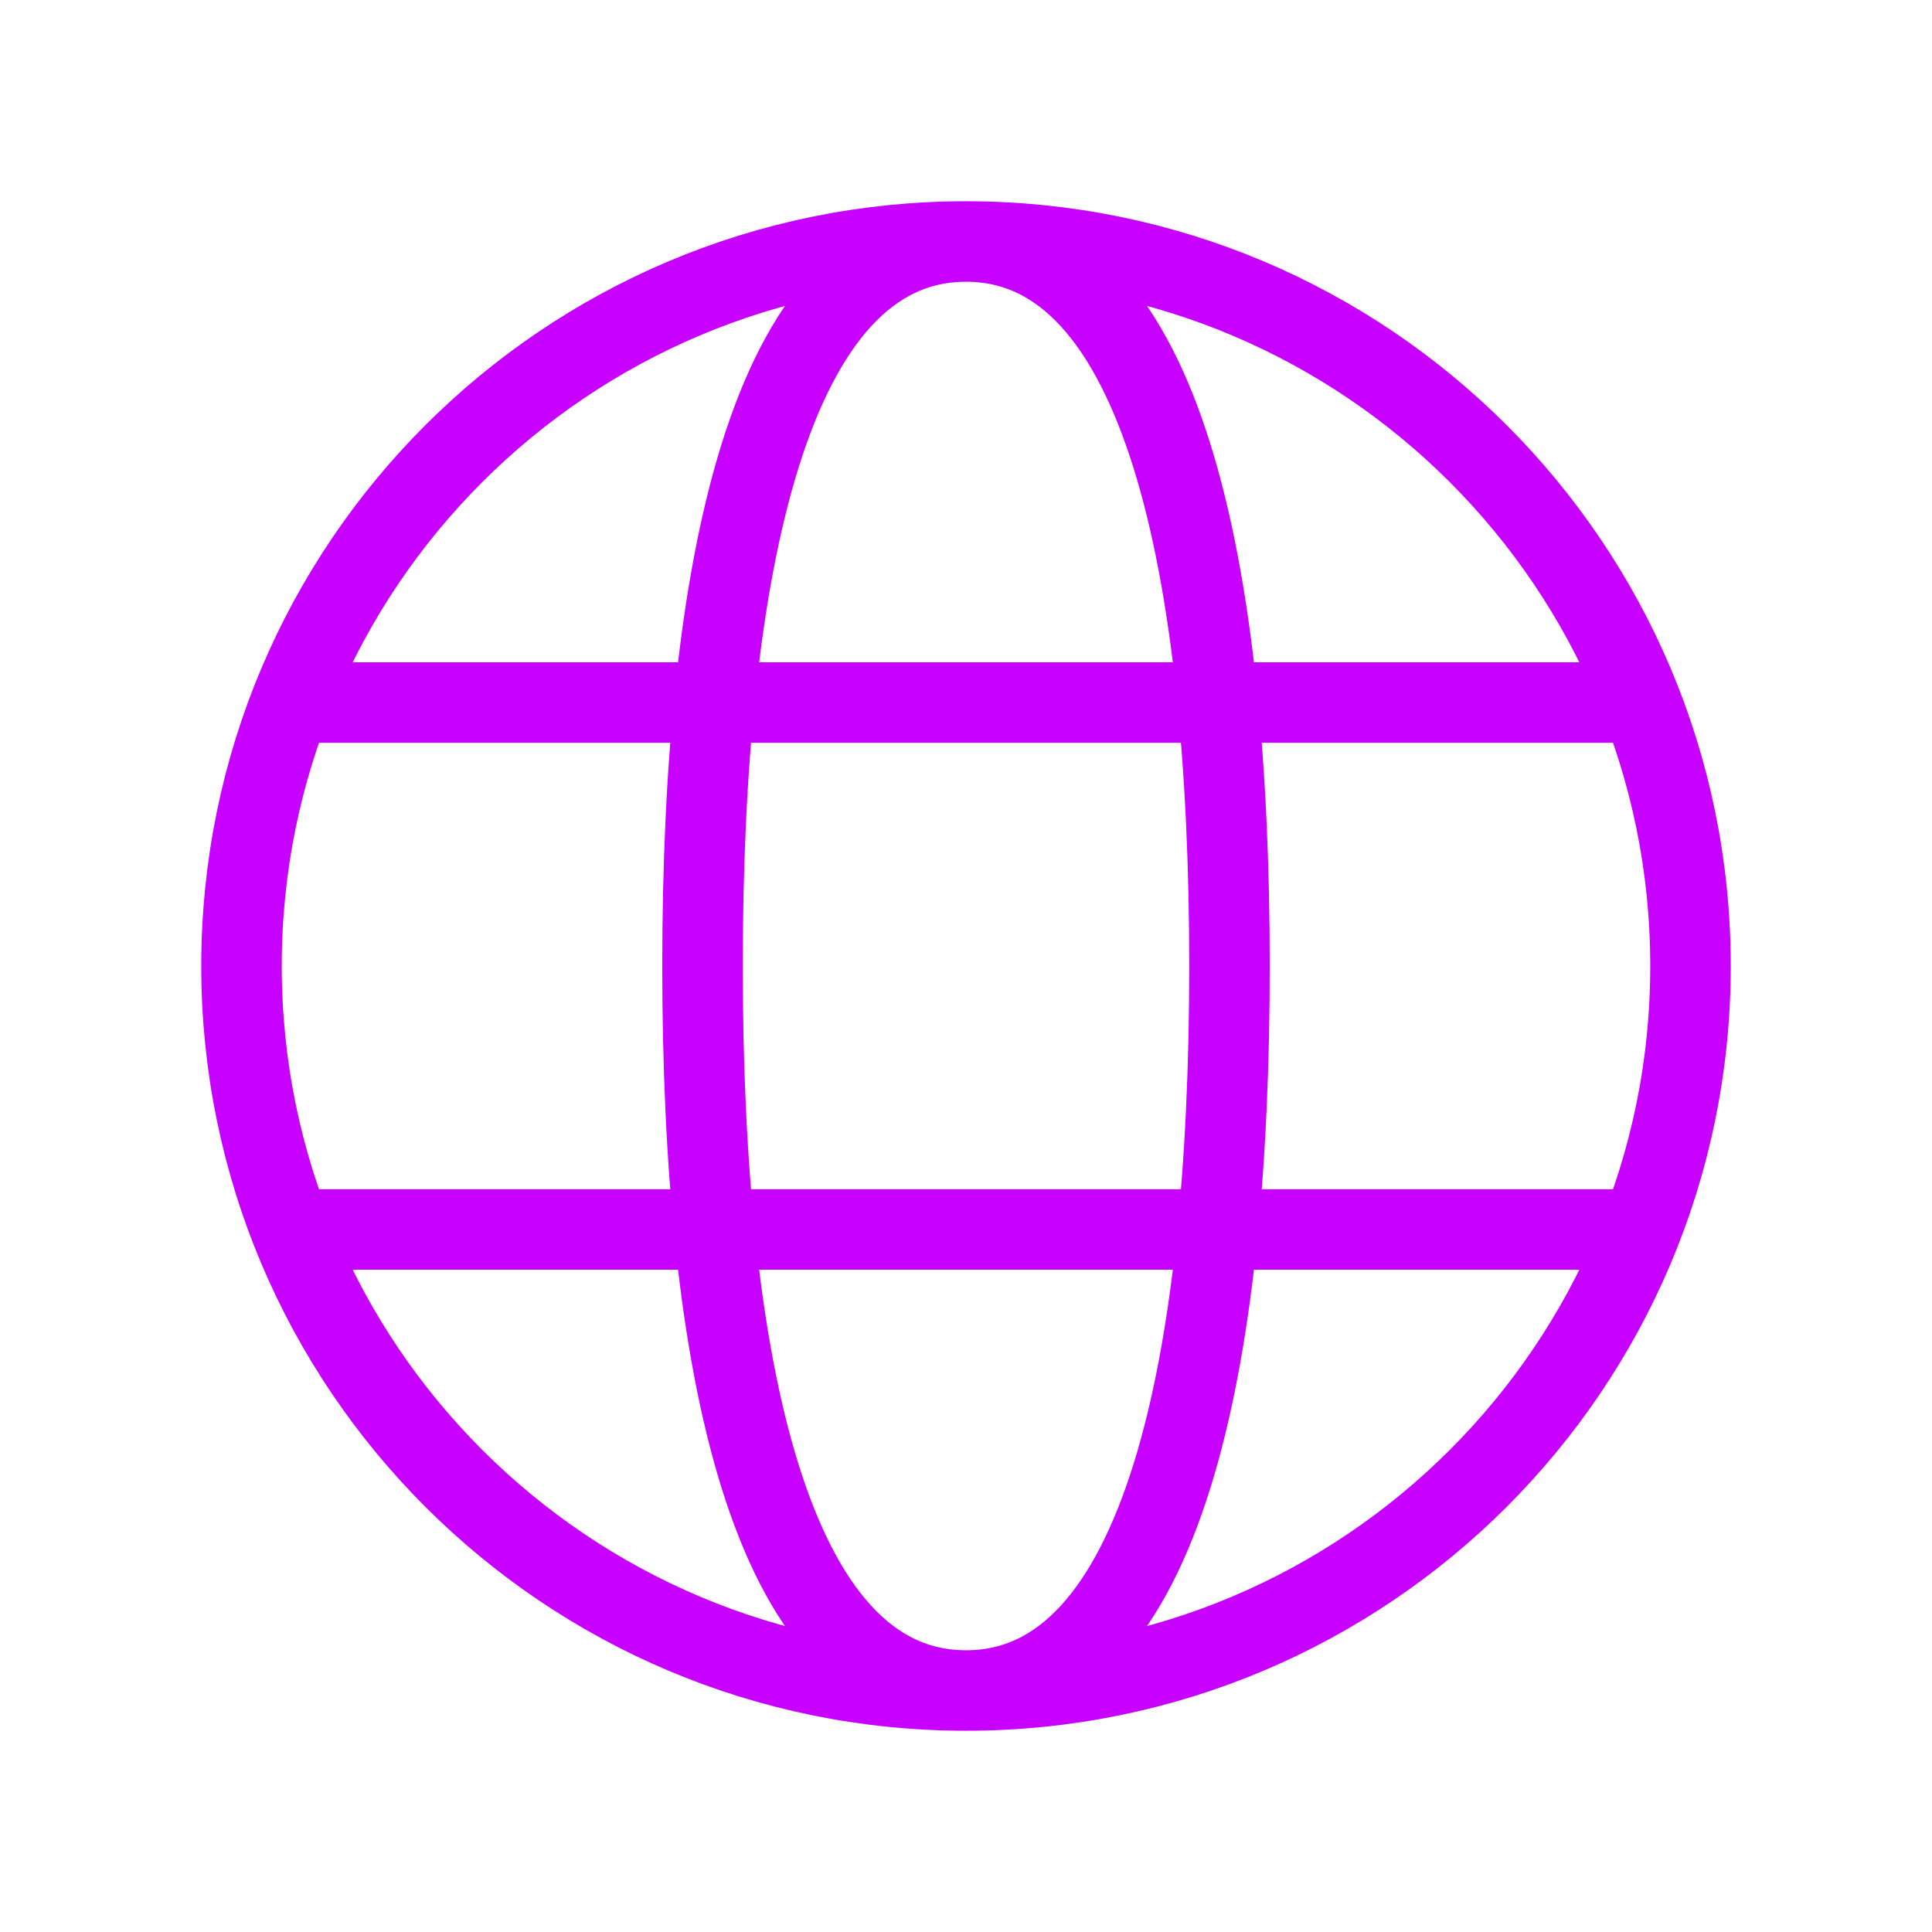 <svg width="24" height="24" viewBox="0 0 24 24" fill="none" xmlns="http://www.w3.org/2000/svg">
<path d="M12 21C16.971 21 21 16.971 21 12C21 7.03 16.971 3 12 3M12 21C7.03 21 3 16.971 3 12C3 7.03 7.03 3 12 3M12 21C14.454 21 15.273 16.909 15.273 12C15.273 7.091 14.454 3 12 3M12 21C9.545 21 8.727 16.909 8.727 12C8.727 7.091 9.545 3 12 3M3.818 15.273H20.182M3.818 8.727H20.182" stroke="#C700FF"/>
</svg>
